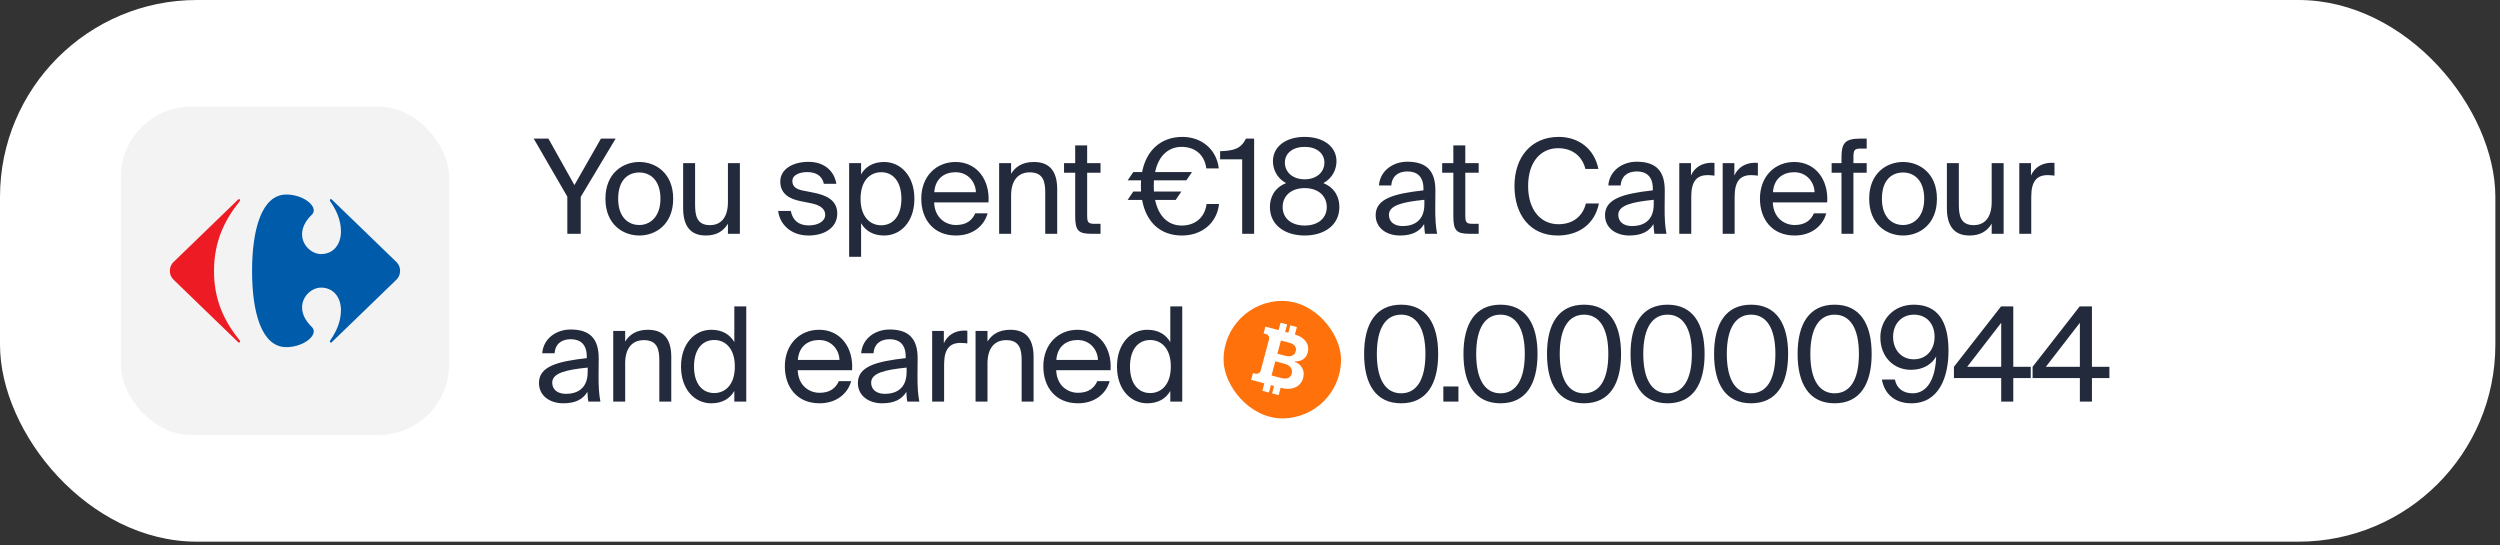 <svg width="298" height="65" viewBox="0 0 298 65" fill="none" xmlns="http://www.w3.org/2000/svg">
<rect x="0" y="0" width="298" height="65" fill="#333333" stroke="none"/>
<rect width="297.446" height="64.567" rx="23.479" fill="white"/>
<rect x="14.403" y="12.718" width="39.132" height="39.132" rx="8.407" fill="#F3F3F3"/>
<path d="M28.364 23.804L20.865 31.059C20.49 31.377 20.251 31.75 20.251 32.285C20.251 32.817 20.491 33.191 20.865 33.512L28.364 40.764C28.412 40.814 28.459 40.833 28.498 40.833C28.569 40.833 28.618 40.769 28.616 40.693C28.614 40.648 28.595 40.597 28.55 40.553C26.79 38.365 25.509 35.857 25.509 32.311C25.509 28.763 26.79 26.205 28.55 24.017C28.595 23.973 28.614 23.922 28.616 23.876C28.619 23.799 28.569 23.736 28.498 23.736C28.459 23.735 28.412 23.755 28.364 23.804Z" fill="#ED1C24"/>
<path d="M34.13 23.189C31.193 23.189 30.046 27.351 30.046 32.31C30.046 37.272 31.193 41.378 34.13 41.378C35.892 41.378 37.394 40.346 37.398 39.498C37.399 39.312 37.328 39.134 37.172 38.979C36.337 38.172 36.01 37.365 36.008 36.654C36.002 35.295 37.181 34.283 38.267 34.283C39.761 34.283 40.642 35.457 40.642 36.977C40.642 38.418 40.028 39.618 39.36 40.579C39.334 40.618 39.322 40.662 39.322 40.7C39.323 40.776 39.367 40.838 39.434 40.838C39.474 40.838 39.521 40.816 39.573 40.764L47.074 33.512C47.449 33.191 47.688 32.816 47.688 32.284C47.688 31.75 47.448 31.377 47.074 31.058L39.573 23.803C39.522 23.752 39.474 23.73 39.434 23.73C39.367 23.73 39.323 23.793 39.322 23.868C39.322 23.907 39.334 23.95 39.36 23.99C40.028 24.95 40.642 26.151 40.642 27.59C40.642 29.11 39.761 30.285 38.267 30.285C37.181 30.285 36.002 29.273 36.008 27.915C36.01 27.203 36.337 26.396 37.172 25.59C37.328 25.433 37.399 25.257 37.398 25.071C37.394 24.222 35.892 23.189 34.13 23.189Z" fill="#005BAB"/>
<path d="M65.371 16.521L68.47 22.062L71.632 16.521H73.385L69.222 23.471V27.87H67.625V23.44L63.618 16.521H65.371ZM80.244 23.69C80.244 26.743 78.162 28.073 76.206 28.073C74.249 28.073 72.167 26.743 72.167 23.69C72.167 20.638 74.249 19.308 76.206 19.308C78.162 19.308 80.244 20.638 80.244 23.69ZM76.206 26.821C77.489 26.821 78.725 25.85 78.725 23.69C78.725 21.452 77.489 20.56 76.206 20.56C74.922 20.56 73.685 21.389 73.685 23.69C73.685 25.929 74.922 26.821 76.206 26.821ZM86.769 27.87V26.664C86.283 27.463 85.516 28.073 84.123 28.073C82.167 28.073 81.431 26.758 81.431 24.833V19.448H82.855V24.41C82.855 25.71 83.075 26.837 84.624 26.837C85.97 26.837 86.769 25.882 86.769 24.082V19.448H88.193V27.87H86.769ZM99.692 21.906H98.206C97.986 20.904 97.204 20.513 96.218 20.513C95.388 20.513 94.449 20.81 94.449 21.577C94.449 22.25 94.918 22.563 95.732 22.72L96.922 22.955C98.456 23.252 99.802 23.831 99.802 25.459C99.802 27.118 98.299 28.073 96.374 28.073C94.167 28.073 92.915 26.617 92.758 25.146H94.261C94.48 26.226 95.153 26.868 96.405 26.868C97.485 26.868 98.362 26.398 98.362 25.616C98.362 24.77 97.564 24.41 96.656 24.223L95.404 23.972C94.261 23.737 93.009 23.205 93.009 21.64C93.009 20.153 94.511 19.292 96.374 19.292C98.19 19.292 99.426 20.309 99.692 21.906ZM102.641 19.448V20.779C103.158 19.887 104.05 19.308 105.396 19.308C107.321 19.308 108.996 20.92 108.996 23.69C108.996 26.477 107.321 28.073 105.396 28.073C104.05 28.073 103.158 27.494 102.641 26.602V30.609H101.217V19.448L102.641 19.448ZM105.036 26.852C106.492 26.852 107.447 25.694 107.447 23.69C107.447 21.687 106.492 20.529 105.036 20.529C103.768 20.529 102.579 21.468 102.579 23.69C102.579 25.913 103.768 26.852 105.036 26.852ZM117.83 24.129H111.349C111.412 25.944 112.695 26.821 113.948 26.821C115.2 26.821 115.889 26.257 116.249 25.428H117.72C117.329 26.884 115.998 28.073 113.948 28.073C111.287 28.073 109.815 26.163 109.815 23.675C109.815 21.014 111.6 19.308 113.901 19.308C116.468 19.308 118.017 21.468 117.83 24.129ZM111.365 22.908H116.327C116.296 21.718 115.403 20.529 113.901 20.529C112.633 20.529 111.49 21.217 111.365 22.908ZM120.523 19.448V20.716C121.008 19.918 121.822 19.308 123.246 19.308C125.281 19.308 126.017 20.622 126.017 22.548V27.87H124.592V22.97C124.592 21.671 124.373 20.544 122.745 20.544C121.368 20.544 120.523 21.499 120.523 23.299V27.87H119.098V19.448H120.523ZM128.163 17.335H129.588V19.448H131.184V20.591H129.588V25.584C129.588 26.461 129.65 26.68 130.464 26.68H131.184V27.87H130.151C128.539 27.87 128.163 27.51 128.163 25.756V20.591H126.833V19.448H128.163V17.335ZM140.145 23.831L137.688 23.831C138.095 25.788 139.253 26.884 140.85 26.884C142.384 26.884 143.589 26.023 143.824 24.317H145.311C145.045 26.664 143.182 28.073 140.897 28.073C138.298 28.073 136.623 26.477 136.138 23.831H134.416L135.09 22.829H136.013C135.997 22.61 135.997 22.375 135.997 22.141C135.997 21.922 135.997 21.718 136.013 21.499H134.416L135.09 20.513H136.138C136.639 17.899 138.408 16.318 140.944 16.318C143.198 16.318 145.013 17.774 145.279 20.075H143.792C143.573 18.384 142.384 17.508 140.85 17.508C139.284 17.508 138.095 18.556 137.688 20.513H142.086L141.413 21.499L137.547 21.499C137.531 21.718 137.531 21.922 137.531 22.141C137.531 22.375 137.531 22.61 137.547 22.829L140.818 22.829L140.145 23.831ZM148.068 27.87V18.994L145.438 18.994V18.024C147.066 17.962 147.896 17.758 148.522 16.521H149.492V27.87H148.068ZM159.309 19.214C159.309 20.137 158.871 21.217 157.744 21.828C159.215 22.422 159.654 23.643 159.654 24.677C159.654 26.837 157.853 28.073 155.521 28.073C153.173 28.073 151.373 26.837 151.373 24.677C151.373 23.643 151.811 22.422 153.299 21.828C152.172 21.217 151.733 20.137 151.733 19.214C151.733 17.539 153.189 16.318 155.521 16.318C157.838 16.318 159.309 17.539 159.309 19.214ZM155.521 17.508C154.097 17.508 153.158 18.259 153.158 19.386C153.158 20.529 154.097 21.374 155.521 21.374C156.93 21.374 157.869 20.529 157.869 19.386C157.869 18.259 156.93 17.508 155.521 17.508ZM152.892 24.677C152.892 26.007 153.909 26.884 155.521 26.884C157.118 26.884 158.151 26.007 158.151 24.677C158.151 23.346 157.118 22.422 155.521 22.422C153.909 22.422 152.892 23.346 152.892 24.677ZM163.978 25.647C163.978 23.659 166.216 23.08 169.676 22.689V22.485C169.676 20.951 168.815 20.435 167.766 20.435C166.592 20.435 165.903 21.076 165.841 22.109H164.369C164.51 20.294 166.107 19.276 167.75 19.276C170.067 19.276 171.116 20.388 171.1 22.751L171.084 24.692C171.069 26.101 171.147 27.071 171.304 27.87H169.863C169.817 27.557 169.77 27.212 169.754 26.711C169.237 27.572 168.361 28.073 166.874 28.073C165.293 28.073 163.978 27.197 163.978 25.647ZM169.785 24.348V23.816C167.203 24.082 165.559 24.457 165.559 25.616C165.559 26.414 166.169 26.946 167.187 26.946C168.517 26.946 169.785 26.336 169.785 24.348ZM173.238 17.335H174.663V19.448H176.259V20.591H174.663V25.584C174.663 26.461 174.725 26.68 175.539 26.68H176.259V27.87H175.226C173.614 27.87 173.238 27.51 173.238 25.756V20.591H171.908V19.448H173.238V17.335ZM189.04 24.254H190.589C190.088 26.758 188.132 28.073 185.674 28.073C182.418 28.073 180.524 25.631 180.524 22.172C180.524 18.65 182.591 16.318 185.799 16.318C188.147 16.318 190.041 17.711 190.527 20.137H188.977C188.633 18.728 187.537 17.664 185.721 17.664C183.718 17.664 182.152 19.229 182.152 22.172C182.152 25.037 183.655 26.727 185.768 26.727C187.568 26.727 188.68 25.71 189.04 24.254ZM191.318 25.647C191.318 23.659 193.557 23.08 197.016 22.689V22.485C197.016 20.951 196.155 20.435 195.106 20.435C193.932 20.435 193.244 21.076 193.181 22.109H191.71C191.851 20.294 193.447 19.276 195.091 19.276C197.407 19.276 198.456 20.388 198.44 22.751L198.425 24.692C198.409 26.101 198.487 27.071 198.644 27.87H197.204C197.157 27.557 197.11 27.212 197.094 26.711C196.578 27.572 195.701 28.073 194.214 28.073C192.633 28.073 191.318 27.197 191.318 25.647ZM197.125 24.348V23.816C194.543 24.082 192.899 24.457 192.899 25.616C192.899 26.414 193.51 26.946 194.527 26.946C195.858 26.946 197.125 26.336 197.125 24.348ZM204.366 19.417V20.936C204.069 20.904 203.803 20.873 203.568 20.873C202.253 20.873 201.596 21.608 201.596 23.456V27.87H200.171V19.448H201.565V20.92C201.987 19.965 202.848 19.433 203.944 19.401C204.085 19.401 204.21 19.401 204.366 19.417ZM209.539 19.417V20.936C209.242 20.904 208.976 20.873 208.741 20.873C207.426 20.873 206.769 21.608 206.769 23.456V27.87H205.344V19.448H206.737V20.92C207.16 19.965 208.021 19.433 209.116 19.401C209.257 19.401 209.383 19.401 209.539 19.417ZM217.799 24.129H211.319C211.381 25.944 212.665 26.821 213.917 26.821C215.169 26.821 215.858 26.257 216.218 25.428H217.689C217.298 26.884 215.968 28.073 213.917 28.073C211.256 28.073 209.785 26.163 209.785 23.675C209.785 21.014 211.569 19.308 213.87 19.308C216.437 19.308 217.987 21.468 217.799 24.129ZM211.334 22.908H216.296C216.265 21.718 215.373 20.529 213.87 20.529C212.602 20.529 211.46 21.217 211.334 22.908ZM219.504 19.448V18.838C219.504 17.085 219.864 16.521 221.774 16.521H222.51V17.711H221.805C221.054 17.711 220.929 17.883 220.929 18.76V19.448H222.51V20.591H220.929V27.87H219.504V20.591H218.33V19.448H219.504ZM230.883 23.69C230.883 26.743 228.801 28.073 226.844 28.073C224.888 28.073 222.806 26.743 222.806 23.69C222.806 20.638 224.888 19.308 226.844 19.308C228.801 19.308 230.883 20.638 230.883 23.69ZM226.844 26.821C228.128 26.821 229.365 25.85 229.365 23.69C229.365 21.452 228.128 20.56 226.844 20.56C225.561 20.56 224.324 21.389 224.324 23.69C224.324 25.929 225.561 26.821 226.844 26.821ZM237.408 27.87V26.664C236.922 27.463 236.155 28.073 234.762 28.073C232.806 28.073 232.07 26.758 232.07 24.833V19.448H233.494V24.41C233.494 25.71 233.714 26.837 235.263 26.837C236.609 26.837 237.408 25.882 237.408 24.082V19.448H238.832V27.87H237.408ZM244.895 19.417V20.936C244.598 20.904 244.332 20.873 244.097 20.873C242.782 20.873 242.125 21.608 242.125 23.456V27.87H240.7V19.448H242.093V20.92C242.516 19.965 243.377 19.433 244.473 19.401C244.614 19.401 244.739 19.401 244.895 19.417ZM64.244 45.647C64.244 43.659 66.482 43.08 69.942 42.689V42.485C69.942 40.951 69.081 40.435 68.032 40.435C66.858 40.435 66.169 41.076 66.107 42.109H64.635C64.776 40.294 66.373 39.276 68.016 39.276C70.333 39.276 71.382 40.388 71.366 42.751L71.35 44.692C71.335 46.101 71.413 47.071 71.569 47.87H70.129C70.082 47.557 70.035 47.212 70.02 46.711C69.503 47.572 68.627 48.073 67.14 48.073C65.559 48.073 64.244 47.197 64.244 45.647ZM70.051 44.348V43.816C67.468 44.082 65.825 44.457 65.825 45.616C65.825 46.414 66.435 46.946 67.453 46.946C68.783 46.946 70.051 46.336 70.051 44.348ZM74.521 39.449V40.716C75.007 39.918 75.821 39.308 77.245 39.308C79.28 39.308 80.016 40.622 80.016 42.548V47.87H78.591V42.97C78.591 41.671 78.372 40.544 76.744 40.544C75.367 40.544 74.521 41.499 74.521 43.299V47.87H73.097V39.449H74.521ZM87.531 36.521H88.955V47.87H87.531V46.602C87.014 47.494 86.122 48.073 84.776 48.073C82.851 48.073 81.176 46.477 81.176 43.69C81.176 40.92 82.851 39.308 84.776 39.308C86.122 39.308 87.014 39.887 87.531 40.779V36.521ZM85.136 40.529C83.68 40.529 82.725 41.687 82.725 43.69C82.725 45.694 83.68 46.852 85.136 46.852C86.404 46.852 87.593 45.913 87.593 43.69C87.593 41.468 86.404 40.529 85.136 40.529ZM101.568 44.129H95.088C95.151 45.944 96.434 46.821 97.687 46.821C98.939 46.821 99.627 46.257 99.988 45.428H101.459C101.068 46.883 99.737 48.073 97.687 48.073C95.026 48.073 93.554 46.163 93.554 43.675C93.554 41.014 95.339 39.308 97.64 39.308C100.207 39.308 101.756 41.468 101.568 44.129ZM95.104 42.908H100.066C100.035 41.718 99.142 40.529 97.64 40.529C96.372 40.529 95.229 41.217 95.104 42.908ZM102.26 45.647C102.26 43.659 104.498 43.08 107.957 42.689V42.485C107.957 40.951 107.097 40.435 106.048 40.435C104.874 40.435 104.185 41.076 104.123 42.109H102.651C102.792 40.294 104.389 39.276 106.032 39.276C108.349 39.276 109.398 40.388 109.382 42.751L109.366 44.692C109.351 46.101 109.429 47.071 109.585 47.87H108.145C108.098 47.557 108.051 47.212 108.036 46.711C107.519 47.572 106.643 48.073 105.156 48.073C103.575 48.073 102.26 47.197 102.26 45.647ZM108.067 44.348V43.816C105.484 44.082 103.841 44.457 103.841 45.616C103.841 46.414 104.451 46.946 105.469 46.946C106.799 46.946 108.067 46.336 108.067 44.348ZM115.308 39.417V40.935C115.01 40.904 114.744 40.873 114.51 40.873C113.195 40.873 112.537 41.608 112.537 43.456V47.87H111.113V39.449H112.506V40.92C112.929 39.965 113.79 39.433 114.885 39.401C115.026 39.401 115.151 39.401 115.308 39.417ZM117.71 39.449V40.716C118.195 39.918 119.009 39.308 120.434 39.308C122.469 39.308 123.204 40.622 123.204 42.548V47.87H121.78V42.97C121.78 41.671 121.561 40.544 119.933 40.544C118.555 40.544 117.71 41.499 117.71 43.299V47.87H116.286V39.449H117.71ZM132.379 44.129H125.898C125.961 45.944 127.245 46.821 128.497 46.821C129.749 46.821 130.438 46.257 130.798 45.428H132.269C131.878 46.883 130.547 48.073 128.497 48.073C125.836 48.073 124.364 46.163 124.364 43.675C124.364 41.014 126.149 39.308 128.45 39.308C131.017 39.308 132.566 41.468 132.379 44.129ZM125.914 42.908H130.876C130.845 41.718 129.952 40.529 128.45 40.529C127.182 40.529 126.039 41.217 125.914 42.908ZM139.5 36.521H140.924V47.87H139.5V46.602C138.983 47.494 138.091 48.073 136.745 48.073C134.819 48.073 133.145 46.477 133.145 43.69C133.145 40.92 134.819 39.308 136.745 39.308C138.091 39.308 138.983 39.887 139.5 40.779V36.521ZM137.105 40.529C135.649 40.529 134.694 41.687 134.694 43.69C134.694 45.694 135.649 46.852 137.105 46.852C138.373 46.852 139.562 45.913 139.562 43.69C139.562 41.468 138.373 40.529 137.105 40.529Z" fill="#232A3C"/>
<rect x="145.85" y="35.87" width="14" height="14" rx="7" fill="#FF710B"/>
<path d="M155.35 44.196C155.277 43.934 155.151 43.711 154.971 43.528C154.791 43.344 154.58 43.215 154.339 43.139L154.356 43.077C154.592 43.087 154.813 43.056 155.019 42.984C155.225 42.912 155.403 42.796 155.553 42.635C155.704 42.475 155.812 42.271 155.878 42.023C155.964 41.705 155.96 41.402 155.867 41.115C155.774 40.827 155.589 40.572 155.311 40.349C155.067 40.153 154.747 39.995 154.354 39.874L154.591 38.987L153.806 38.777L153.569 39.66L153.193 39.559L153.43 38.676L152.645 38.466L152.408 39.349L150.837 38.928L150.62 39.737L150.888 39.809C151.173 39.886 151.343 40.177 151.268 40.46L150.275 44.165C150.199 44.448 149.906 44.615 149.621 44.539L149.353 44.467L149.136 45.276L150.707 45.697L150.47 46.581L151.255 46.791L151.492 45.908L151.868 46.009L151.632 46.892L152.417 47.102L152.653 46.219L152.658 46.22C153.138 46.349 153.562 46.381 153.93 46.315C154.299 46.25 154.602 46.108 154.841 45.89C155.079 45.671 155.244 45.394 155.334 45.057C155.417 44.745 155.423 44.458 155.35 44.196ZM154.451 41.88C154.407 42.047 154.326 42.18 154.209 42.277C154.093 42.374 153.953 42.436 153.791 42.462C153.628 42.488 153.454 42.477 153.269 42.427L152.265 42.158L152.686 40.586L153.715 40.862C154.015 40.942 154.228 41.075 154.355 41.259C154.48 41.444 154.513 41.651 154.451 41.88ZM153.557 45.054C153.346 45.152 153.051 45.15 152.674 45.048L151.569 44.753L152.021 43.066L153.157 43.37C153.374 43.429 153.551 43.517 153.688 43.636C153.825 43.754 153.918 43.892 153.967 44.05C154.017 44.207 154.018 44.373 153.971 44.549C153.907 44.789 153.769 44.957 153.557 45.054Z" fill="white"/>
<path d="M167.016 48.073C163.995 48.073 162.602 45.788 162.602 42.188C162.602 38.603 163.995 36.318 167.016 36.318C170.037 36.318 171.43 38.603 171.43 42.188C171.43 45.788 170.037 48.073 167.016 48.073ZM167.016 37.508C165.231 37.508 164.12 39.041 164.12 42.188C164.12 45.349 165.231 46.883 167.016 46.883C168.8 46.883 169.911 45.349 169.911 42.188C169.911 39.041 168.8 37.508 167.016 37.508ZM172.045 47.87V46.07H173.845V47.87H172.045ZM178.859 48.073C175.838 48.073 174.445 45.788 174.445 42.188C174.445 38.603 175.838 36.318 178.859 36.318C181.88 36.318 183.273 38.603 183.273 42.188C183.273 45.788 181.88 48.073 178.859 48.073ZM178.859 37.508C177.075 37.508 175.963 39.041 175.963 42.188C175.963 45.349 177.075 46.883 178.859 46.883C180.644 46.883 181.755 45.349 181.755 42.188C181.755 39.041 180.644 37.508 178.859 37.508ZM188.816 48.073C185.795 48.073 184.402 45.788 184.402 42.188C184.402 38.603 185.795 36.318 188.816 36.318C191.837 36.318 193.23 38.603 193.23 42.188C193.23 45.788 191.837 48.073 188.816 48.073ZM188.816 37.508C187.032 37.508 185.921 39.041 185.921 42.188C185.921 45.349 187.032 46.883 188.816 46.883C190.601 46.883 191.712 45.349 191.712 42.188C191.712 39.041 190.601 37.508 188.816 37.508ZM198.774 48.073C195.753 48.073 194.36 45.788 194.36 42.188C194.36 38.603 195.753 36.318 198.774 36.318C201.795 36.318 203.188 38.603 203.188 42.188C203.188 45.788 201.795 48.073 198.774 48.073ZM198.774 37.508C196.989 37.508 195.878 39.041 195.878 42.188C195.878 45.349 196.989 46.883 198.774 46.883C200.558 46.883 201.669 45.349 201.669 42.188C201.669 39.041 200.558 37.508 198.774 37.508ZM208.731 48.073C205.71 48.073 204.317 45.788 204.317 42.188C204.317 38.603 205.71 36.318 208.731 36.318C211.752 36.318 213.145 38.603 213.145 42.188C213.145 45.788 211.752 48.073 208.731 48.073ZM208.731 37.508C206.946 37.508 205.835 39.041 205.835 42.188C205.835 45.349 206.946 46.883 208.731 46.883C210.515 46.883 211.627 45.349 211.627 42.188C211.627 39.041 210.515 37.508 208.731 37.508ZM218.688 48.073C215.667 48.073 214.274 45.788 214.274 42.188C214.274 38.603 215.667 36.318 218.688 36.318C221.709 36.318 223.102 38.603 223.102 42.188C223.102 45.788 221.709 48.073 218.688 48.073ZM218.688 37.508C216.904 37.508 215.792 39.041 215.792 42.188C215.792 45.349 216.904 46.883 218.688 46.883C220.472 46.883 221.584 45.349 221.584 42.188C221.584 39.041 220.472 37.508 218.688 37.508ZM230.79 42.501C230.273 43.393 229.287 44.082 227.784 44.082C225.687 44.082 224.137 42.501 224.137 40.215C224.137 38.118 225.702 36.318 228.129 36.318C230.962 36.318 232.261 38.29 232.261 41.796C232.261 45.005 231.103 48.073 227.831 48.073C225.609 48.073 224.56 46.68 224.325 45.24H225.875C226.062 46.257 226.829 46.883 227.988 46.883C229.741 46.883 230.711 45.13 230.79 42.501ZM228.144 37.508C226.673 37.508 225.656 38.603 225.656 40.153C225.656 41.703 226.657 42.83 228.129 42.83C229.616 42.83 230.602 41.703 230.602 40.153C230.602 38.588 229.647 37.508 228.144 37.508ZM242.065 45.068H239.983V47.87H238.543V45.068L232.908 45.068V43.722L238.528 36.521H239.983V43.722H242.065V45.068ZM234.489 43.722L238.543 43.722V38.478L234.489 43.722ZM251.441 45.068H249.36V47.87H247.92V45.068H242.285V43.722L247.904 36.521H249.36V43.722H251.441V45.068ZM243.865 43.722H247.92V38.478L243.865 43.722Z" fill="#232A3C"/>
</svg>

